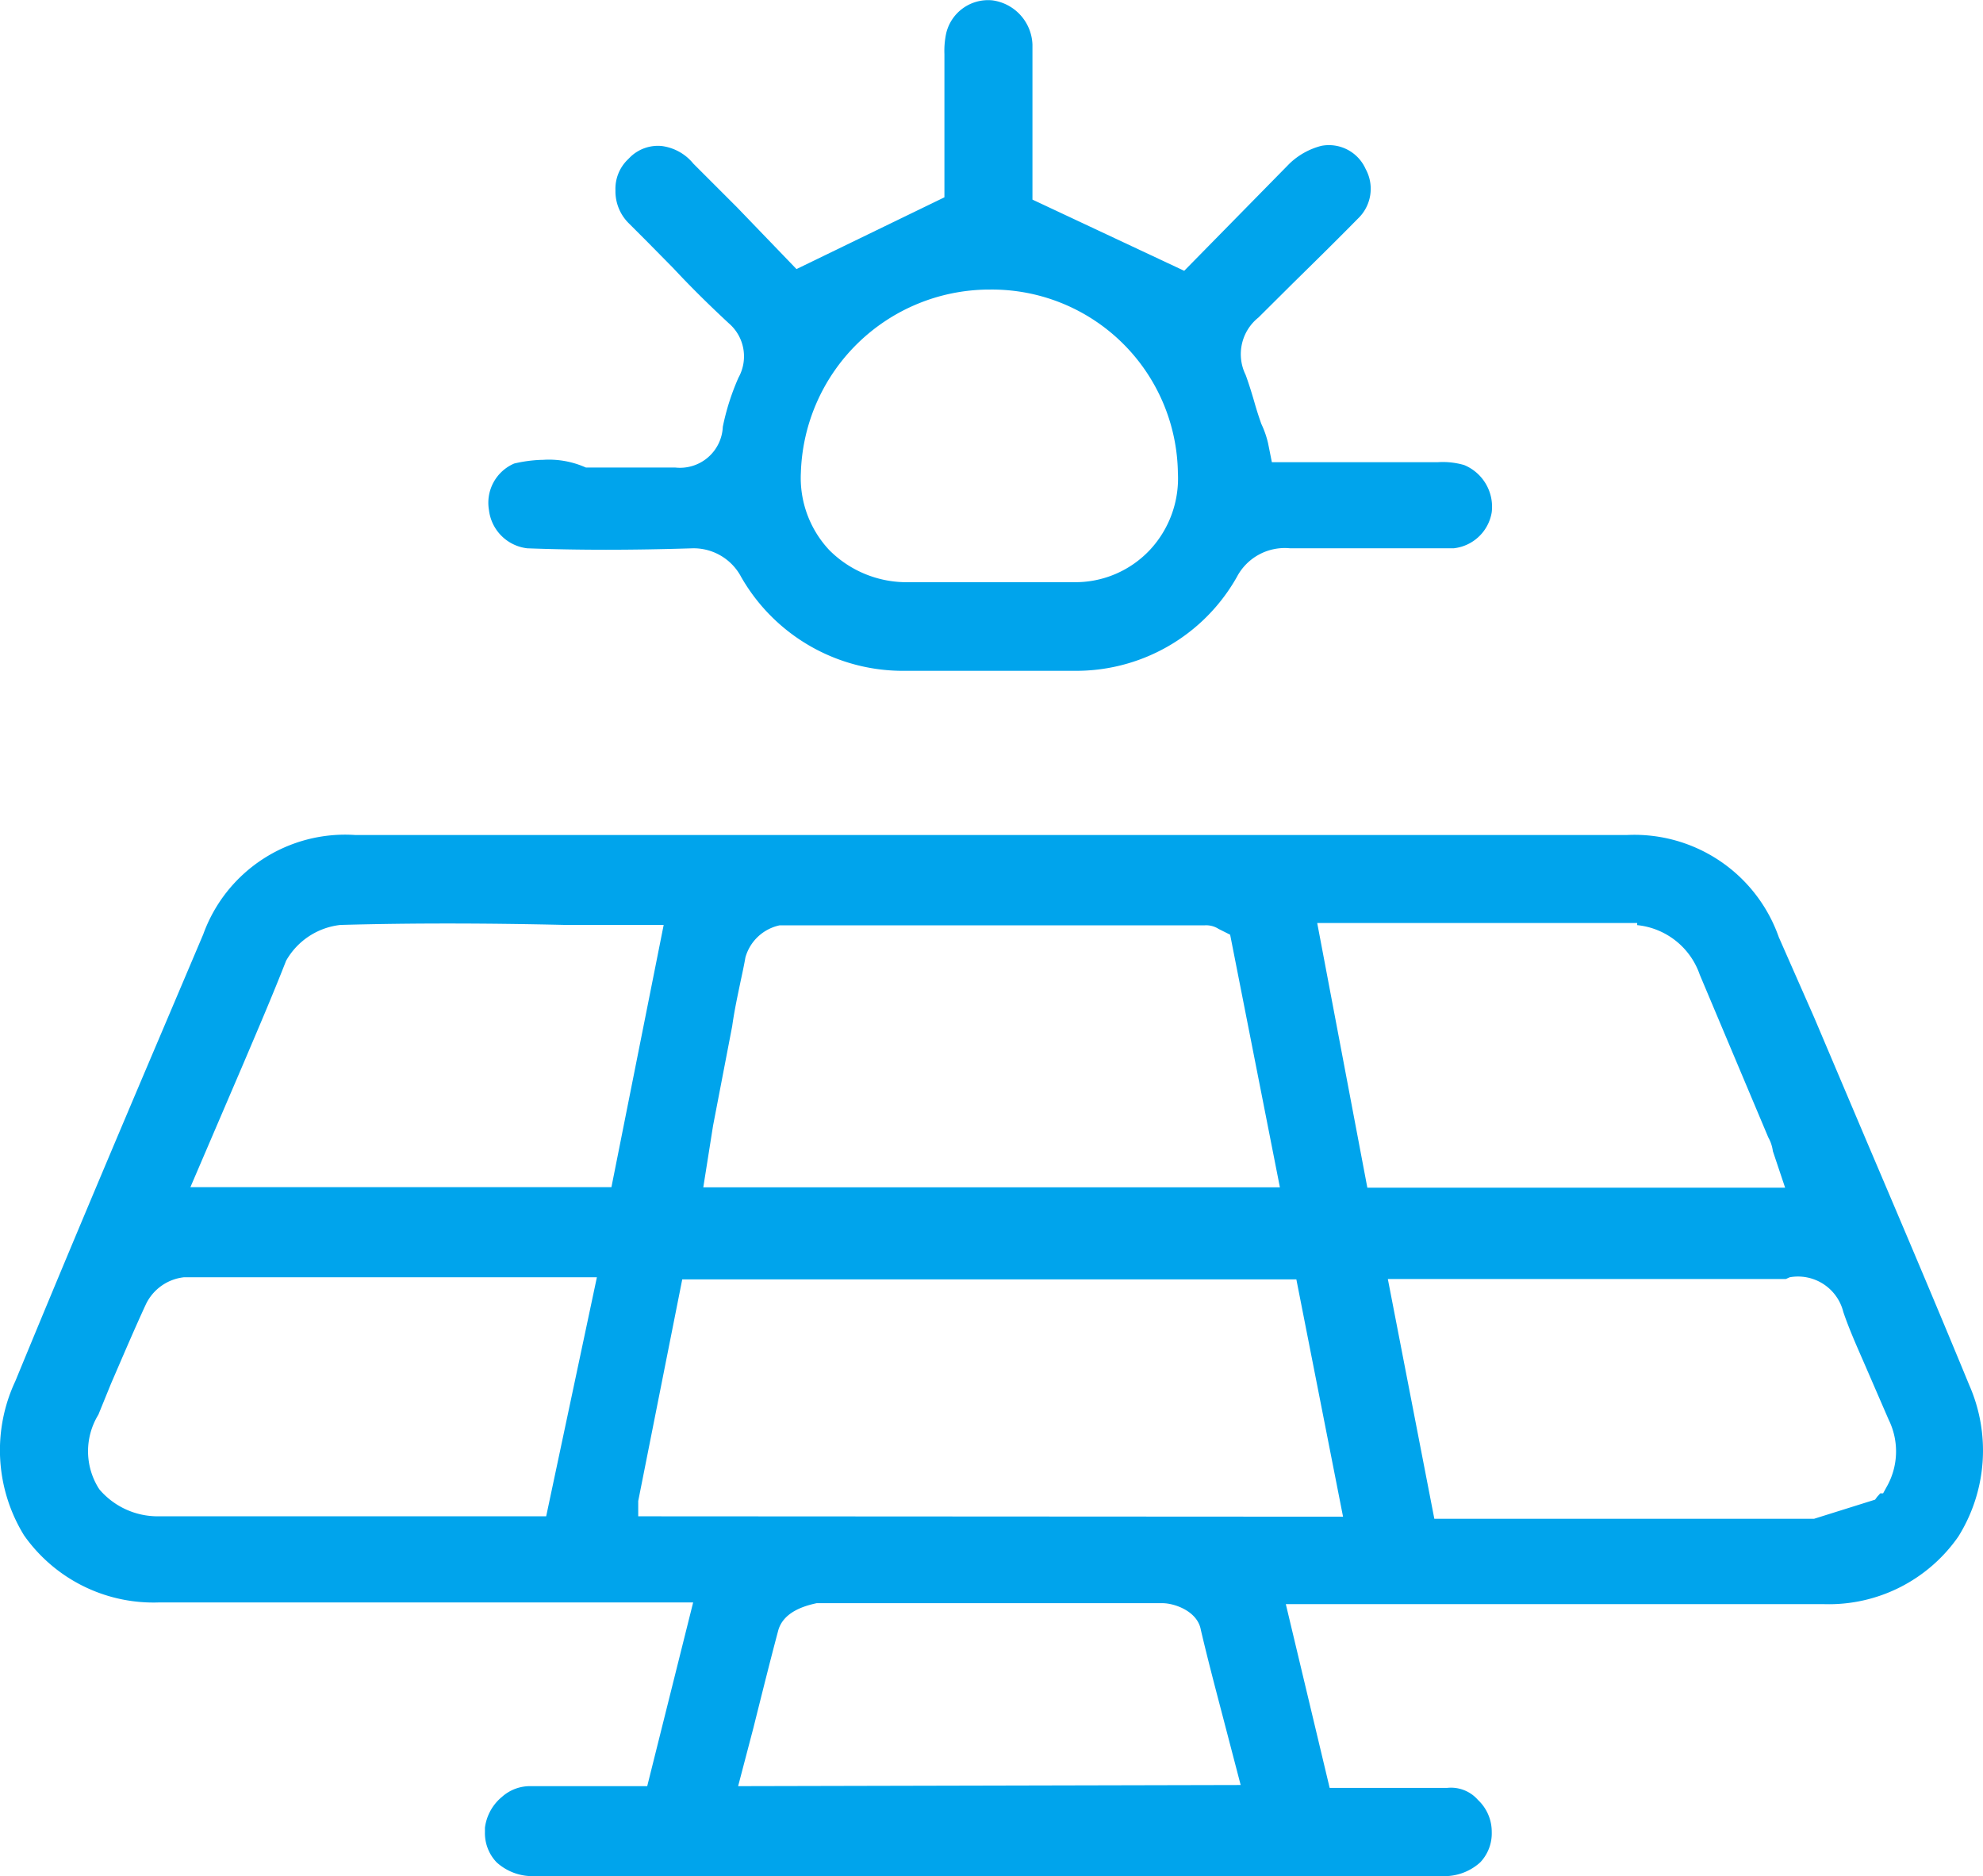 <svg id="Layer_1" data-name="Layer 1" xmlns="http://www.w3.org/2000/svg" viewBox="0 0 103.62 98.03"><defs><style>.cls-1{fill:#00a4ec;}</style></defs><title>picto-construct-fve</title><path class="cls-1" d="M94.95,64.94c-1.72-4.18-3.56-8.51-5.34-12.69l-2.76-6.51L85,41.54a8,8,0,0,0-7.92-5.34H10.6a7.88,7.88,0,0,0-7.93,5.19L.4,46.74c-2.5,5.88-5.08,12-7.55,18a8.49,8.49,0,0,0,.46,8.06A8.27,8.27,0,0,0,.38,76.3H28.27l-2.4,9.6H19.8a2.2,2.2,0,0,0-1.52.56,2.5,2.5,0,0,0-.89,1.61v.23A2.2,2.2,0,0,0,18,89.88a2.79,2.79,0,0,0,2,.72H67.4a2.79,2.79,0,0,0,2-.72A2.2,2.2,0,0,0,70,88.3a2.28,2.28,0,0,0-.72-1.68,1.87,1.87,0,0,0-1.6-.63H61.53l-2.29-9.6H87.38a8.24,8.24,0,0,0,7-3.53A8.49,8.49,0,0,0,94.95,64.94ZM29.31,51.39l1-5.2c.12-.86.29-1.62.44-2.35.09-.42.18-.83.25-1.24a2.37,2.37,0,0,1,1.79-1.68H55a1.2,1.2,0,0,1,.73.19l.6.3,2.6,13.2H28.8ZM20.59,71.8H.3a4,4,0,0,1-3.05-1.4l-.06-.09a3.65,3.65,0,0,1,0-3.82l.66-1.62c.61-1.41,1.21-2.82,1.81-4.12a2.51,2.51,0,0,1,2-1.44H23.24ZM2,54.6l2.74-6.39C5.56,46.28,6.3,44.56,7,42.77A3.73,3.73,0,0,1,9.84,40.9c3.64-.1,7.37-.1,11.77,0h5.12L24,54.6ZM30.62,85.9l.8-3.05c.5-2,.9-3.6,1.3-5.1.29-1,1.46-1.29,2-1.41l.22,0H52.8c.61,0,1.83.41,2,1.4.35,1.49.71,2.86,1.14,4.5l.94,3.6ZM25.4,71.8V71l2.3-11.58H59.79l2.44,12.4Zm35.48-31H77.6v.11a3.87,3.87,0,0,1,3.27,2.59L84.45,52a2,2,0,0,1,.24.72l.64,1.91H63.5ZM90.62,70.29l-.17.31H90.3l-.07.08-.09.1-.11.15-3.19,1H67L64.57,59.4h20.8l.2-.09a2.44,2.44,0,0,1,2.8,1.81c.29.86.69,1.76,1.07,2.63l1.3,3A3.75,3.75,0,0,1,90.62,70.29Z" transform="translate(7.95 7.43)"/><path class="cls-1" d="M20.3,16.6a7.19,7.19,0,0,0-1.38.19,2.23,2.23,0,0,0-1.32,2.43,2.28,2.28,0,0,0,2,2c2.68.1,5.43.1,8.64,0h.12a2.81,2.81,0,0,1,2.42,1.5,9.74,9.74,0,0,0,8.66,4.9H48.1a9.64,9.64,0,0,0,8.58-4.9,2.83,2.83,0,0,1,2.79-1.5H68a2.26,2.26,0,0,0,2-1.89,2.36,2.36,0,0,0-1.44-2.46,4,4,0,0,0-1.37-.15H58.51l-.2-1a5,5,0,0,0-.35-1c-.16-.45-.27-.81-.37-1.16s-.28-.94-.45-1.4a2.45,2.45,0,0,1,.67-3L59.6,7.38C60.79,6.21,61.91,5.11,63,4a2.15,2.15,0,0,0,.41-2.6A2.1,2.1,0,0,0,61.1.19a3.75,3.75,0,0,0-1.67.93l-5.5,5.6L46,3V-5.1a2.42,2.42,0,0,0-2.08-2.31,2.25,2.25,0,0,0-2.43,1.73A4.4,4.4,0,0,0,41.4-4.6V2.88L33.67,6.63l-3.1-3.22L28.28,1.12A2.55,2.55,0,0,0,26.63.2,2.08,2.08,0,0,0,25,.76l-.16.16a2.13,2.13,0,0,0-.63,1.6,2.35,2.35,0,0,0,.73,1.75l.9.9,1.4,1.42c.93,1,1.89,1.94,2.89,2.87a2.28,2.28,0,0,1,.51,2.84,12.47,12.47,0,0,0-.82,2.57A2.24,2.24,0,0,1,27.34,17H22.67l-.12-.05a4.72,4.72,0,0,0-2.16-.35Zm13.6.65A9.87,9.87,0,0,1,43.69,7.7h.11a9.72,9.72,0,0,1,9.8,9.59,5.48,5.48,0,0,1-1.45,4,5.34,5.34,0,0,1-4,1.7H39.3a5.7,5.7,0,0,1-3.92-1.68A5.51,5.51,0,0,1,33.9,17.25Z" transform="translate(7.95 7.43)"/></svg>